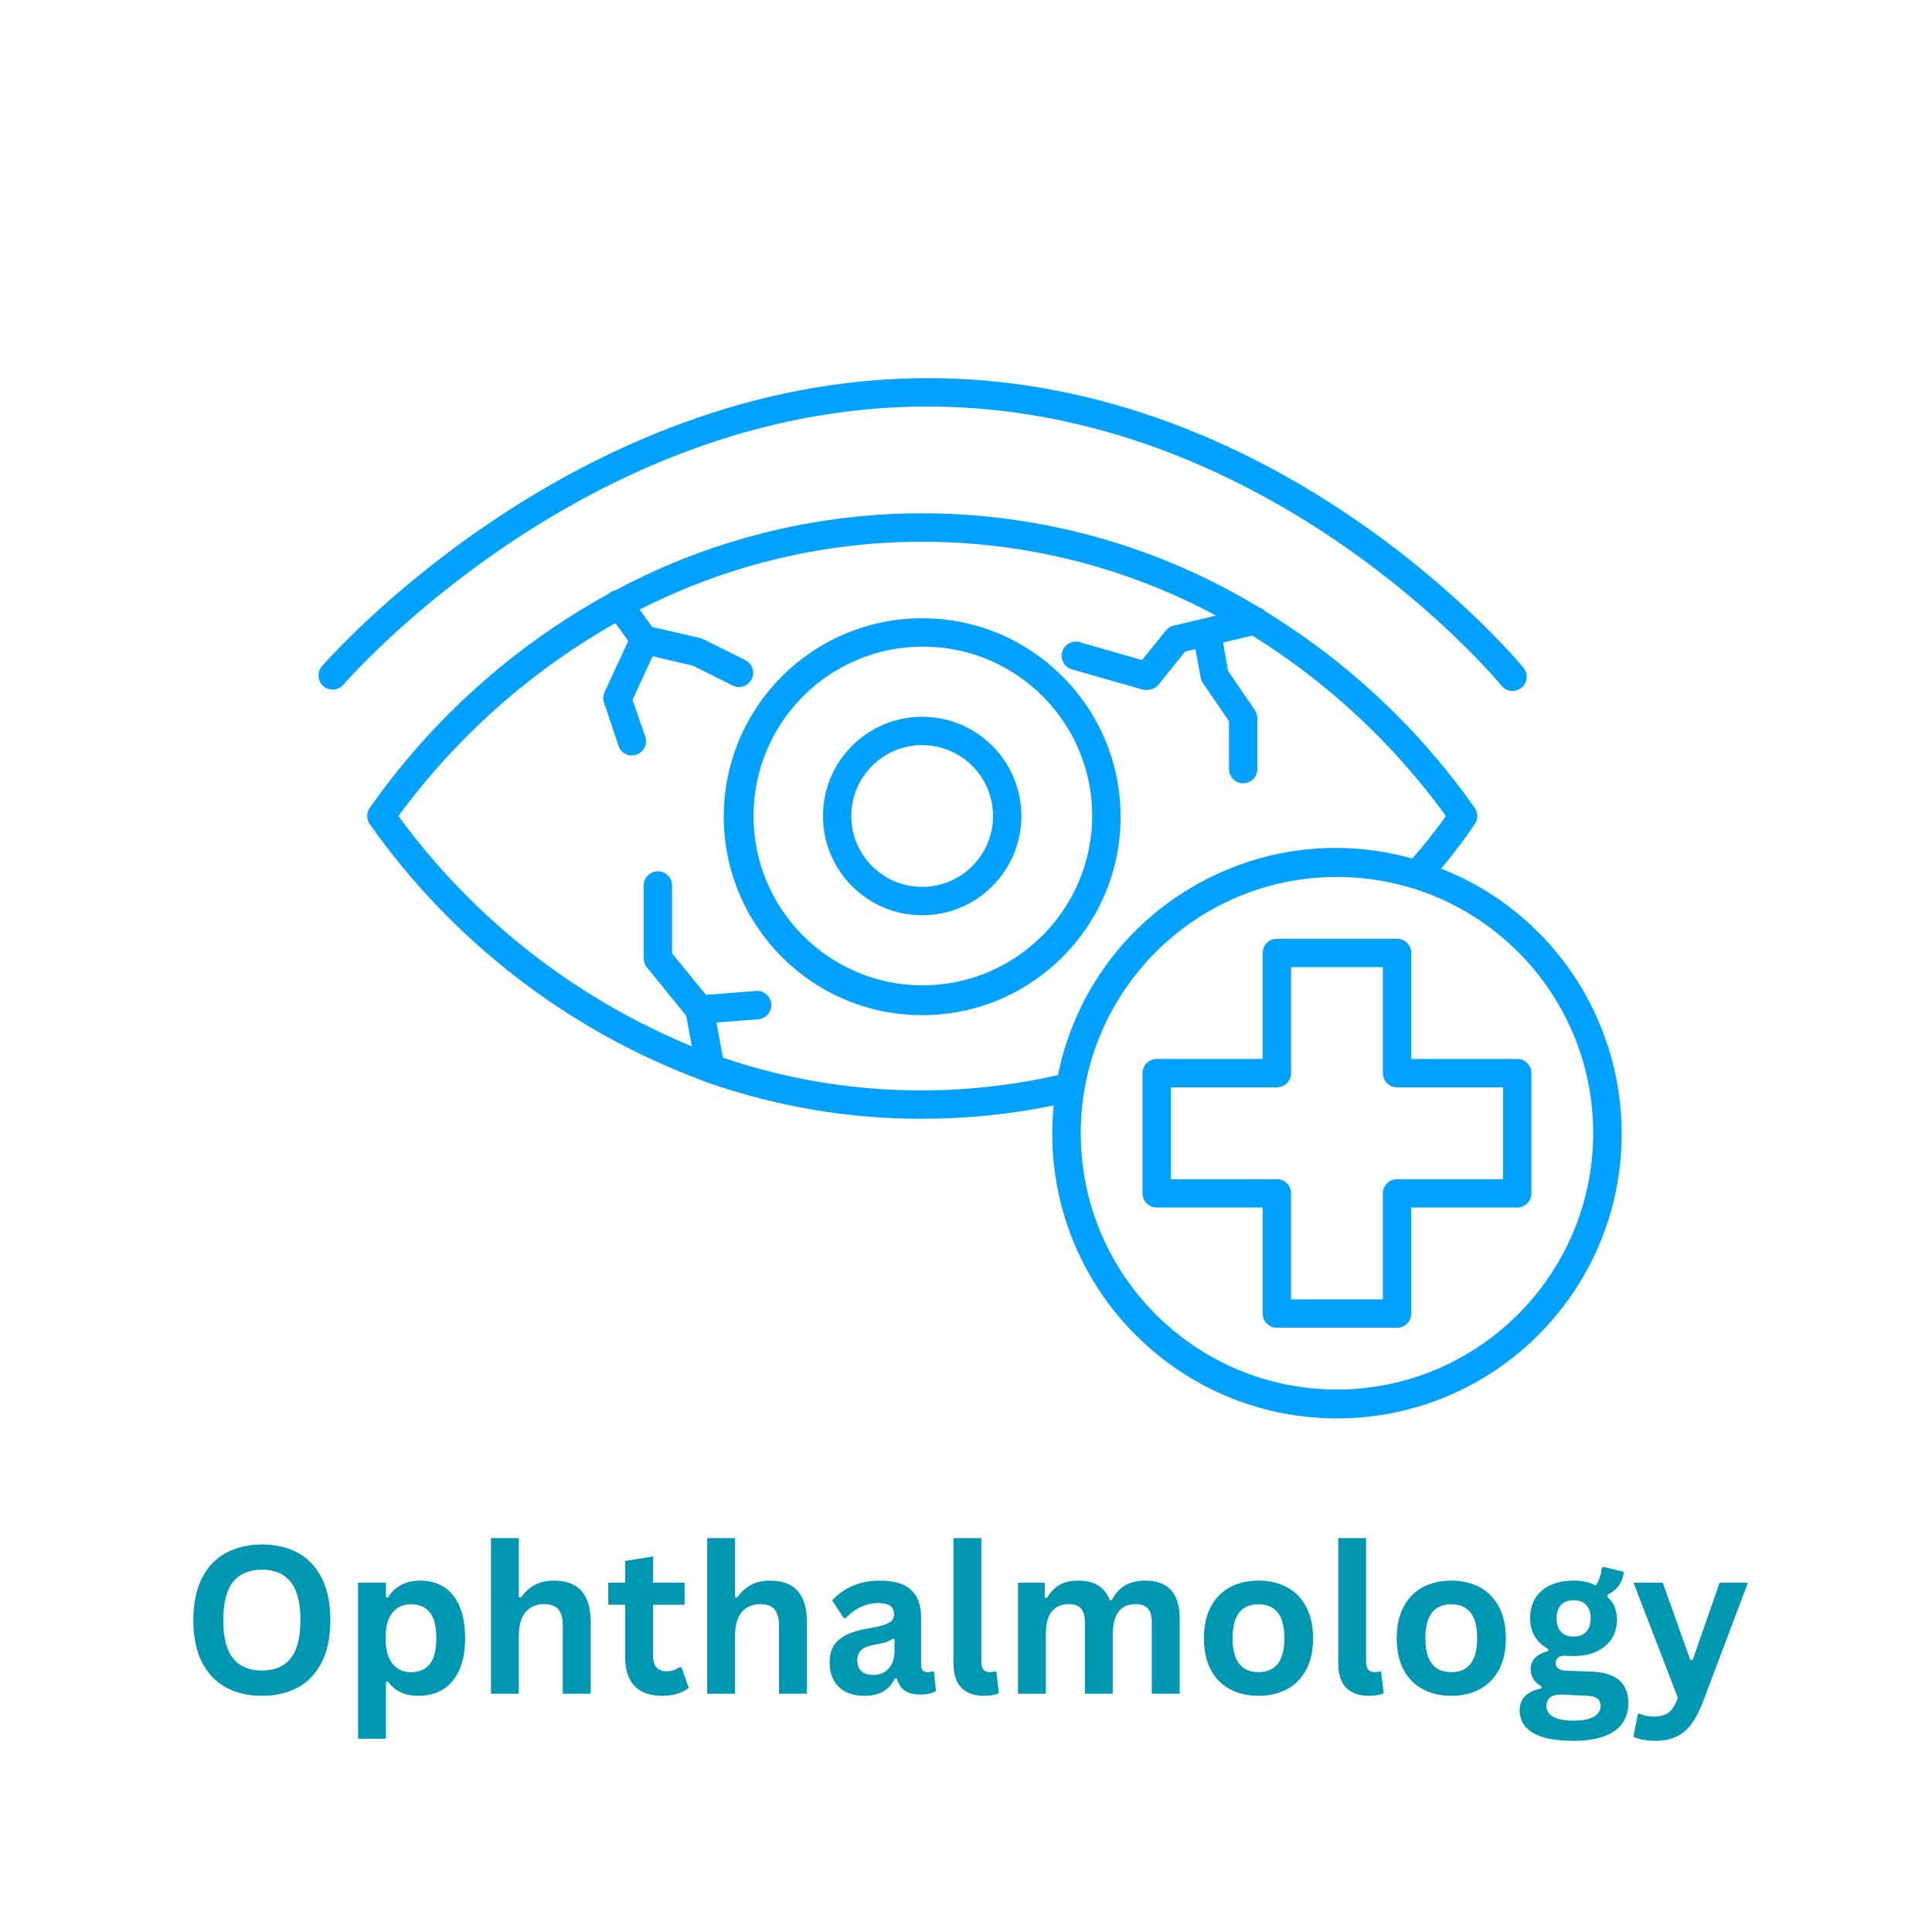 <svg xmlns="http://www.w3.org/2000/svg" xmlns:xlink="http://www.w3.org/1999/xlink" width="500" zoomAndPan="magnify" viewBox="0 0 375 375" height="500" preserveAspectRatio="xMidYMid meet" version="1.0"><defs><g/><clipPath id="3b1c2853e2"><path d="M 61 73.094 L 297 73.094 L 297 135 L 61 135 Z M 61 73.094 " clip-rule="nonzero"/></clipPath><clipPath id="0777eb7db6"><path d="M 71 99 L 315 99 L 315 275.594 L 71 275.594 Z M 71 99 " clip-rule="nonzero"/></clipPath></defs><path fill="#00a1ff" d="M 140.484 158.523 C 140.484 179.797 157.727 197.043 178.992 197.043 C 200.262 197.043 217.504 179.797 217.504 158.523 C 217.504 158.48 217.504 158.43 217.504 158.387 C 217.426 137.168 200.207 120.004 178.992 120.004 C 157.727 120.004 140.484 137.25 140.484 158.523 Z M 146.262 158.25 C 146.336 140.09 161.113 125.43 179.27 125.508 C 197.312 125.586 211.926 140.199 212 158.25 C 212 176.484 197.223 191.266 178.992 191.266 C 160.84 191.188 146.184 176.41 146.262 158.25 Z M 146.262 158.25 " fill-opacity="1" fill-rule="nonzero"/><path fill="#00a1ff" d="M 159.738 158.387 C 159.738 169.023 168.359 177.648 178.992 177.648 C 189.629 177.648 198.246 169.023 198.246 158.387 C 198.246 147.75 189.629 139.129 178.992 139.129 C 168.359 139.129 159.738 147.75 159.738 158.387 Z M 165.238 158.387 C 165.238 150.789 171.395 144.629 178.992 144.629 C 186.59 144.629 192.746 150.789 192.746 158.387 C 192.746 165.988 186.59 172.145 178.992 172.145 C 171.395 172.145 165.238 165.988 165.238 158.387 Z M 165.238 158.387 " fill-opacity="1" fill-rule="nonzero"/><g clip-path="url(#3b1c2853e2)"><path fill="#00a1ff" d="M 291.359 132.992 C 292.254 134.219 293.977 134.484 295.203 133.582 C 296.43 132.684 296.695 130.961 295.793 129.738 C 295.742 129.664 295.684 129.59 295.621 129.527 C 295.18 128.977 249.328 73.398 180.094 73.398 C 110.859 73.398 62.805 128.922 62.336 129.496 C 61.453 130.73 61.73 132.453 62.965 133.34 C 64.059 134.125 65.566 134.004 66.52 133.047 C 66.984 132.496 113.281 78.902 179.957 78.902 C 246.66 78.902 290.918 132.469 291.359 132.992 Z M 291.359 132.992 " fill-opacity="1" fill-rule="nonzero"/></g><g clip-path="url(#0777eb7db6)"><path fill="#00a1ff" d="M 286.324 159.844 C 286.879 158.953 286.879 157.82 286.324 156.93 C 275.516 141.527 261.66 128.508 245.613 118.684 C 245.305 118.332 244.906 118.074 244.457 117.941 C 206.312 94.785 158.777 93.512 119.441 114.586 C 119.055 114.656 118.691 114.805 118.367 115.027 C 118.367 115.027 118.23 115.191 118.148 115.246 C 99.676 125.398 83.777 139.656 71.688 156.93 C 71.133 157.82 71.133 158.953 71.688 159.844 C 87.746 182.684 110.352 200.102 136.523 209.809 C 136.797 209.957 137.094 210.07 137.402 210.141 C 150.77 214.812 164.832 217.184 178.992 217.156 C 187.57 217.156 196.117 216.293 204.52 214.57 C 204.355 216.359 204.242 218.148 204.242 220.074 C 204.266 250.602 229.023 275.332 259.539 275.312 C 290.059 275.293 314.789 250.531 314.766 220 C 314.75 197.293 300.852 176.902 279.723 168.594 C 282.082 165.801 284.281 162.883 286.324 159.844 Z M 140.32 205.297 C 140.234 204.84 139.812 202.57 139.055 198.473 C 143.922 198.094 146.629 197.887 147.168 197.84 C 148.688 197.719 149.82 196.391 149.699 194.871 C 149.578 193.352 148.246 192.219 146.727 192.34 C 146.078 192.387 142.844 192.648 137.02 193.109 L 130.445 185.047 C 130.445 177.141 130.445 172.75 130.445 171.867 C 130.445 170.352 129.211 169.117 127.691 169.117 C 126.176 169.117 124.941 170.352 124.941 171.867 C 124.941 173.281 124.941 184.598 124.941 186.012 C 124.941 186.656 125.164 187.277 125.574 187.773 C 126.082 188.398 128.621 191.523 133.195 197.152 C 133.855 200.719 134.223 202.699 134.293 203.098 C 111.551 193.727 91.836 178.254 77.328 158.387 C 88.574 143.078 102.922 130.316 119.441 120.941 C 119.605 121.172 120.441 122.328 121.945 124.406 C 119.156 130.434 117.602 133.777 117.297 134.449 C 117.027 135.109 117.027 135.855 117.297 136.516 C 117.57 137.34 119.77 143.941 120.047 144.77 C 120.422 145.879 121.461 146.629 122.633 146.641 C 122.941 146.633 123.246 146.578 123.539 146.473 C 124.977 145.98 125.738 144.414 125.246 142.98 C 125.078 142.508 124.254 140.129 122.77 135.855 L 126.676 127.379 L 134.543 129.223 C 139.148 131.535 141.703 132.816 142.215 133.074 C 142.602 133.262 143.023 133.355 143.453 133.352 C 144.973 133.34 146.199 132.102 146.188 130.582 C 146.184 129.555 145.605 128.617 144.691 128.148 C 144.16 127.887 141.5 126.555 136.715 124.16 L 135.945 123.859 L 126.566 121.684 C 125.113 119.672 124.305 118.555 124.145 118.328 C 159.379 100.355 201.184 100.785 236.043 119.484 C 235.215 119.68 228.613 121.242 227.789 121.438 C 227.191 121.578 226.66 121.922 226.277 122.398 C 225.969 122.777 224.43 124.688 221.656 128.121 C 214.492 126.059 210.516 124.914 209.719 124.684 C 208.281 124.188 206.715 124.953 206.219 126.391 C 205.73 127.824 206.488 129.395 207.926 129.883 C 208.02 129.918 208.113 129.945 208.203 129.965 C 209.582 130.363 220.582 133.508 221.957 133.898 C 222.211 133.945 222.477 133.945 222.73 133.898 C 223.559 133.906 224.352 133.527 224.875 132.883 C 225.215 132.453 226.93 130.316 230.02 126.473 L 232.027 126.004 C 232.637 129.305 232.977 131.137 233.043 131.508 C 233.121 131.891 233.27 132.254 233.484 132.578 C 233.82 133.074 235.508 135.539 238.547 139.98 C 238.547 145.559 238.547 148.66 238.547 149.281 C 238.547 150.801 239.777 152.031 241.297 152.031 C 242.812 152.031 244.047 150.801 244.047 149.281 C 244.047 148.289 244.047 140.367 244.047 139.375 C 244.047 138.812 243.871 138.27 243.551 137.809 C 243.203 137.301 241.473 134.77 238.352 130.215 L 237.391 124.711 C 240.805 123.902 242.703 123.449 243.082 123.363 C 257.75 132.504 270.512 144.395 280.656 158.387 C 278.617 161.25 276.434 164 274.109 166.641 C 244.855 158.438 214.492 175.508 206.289 204.77 C 205.926 206.062 205.613 207.367 205.344 208.684 C 196.695 210.637 187.859 211.633 178.992 211.652 C 165.84 211.68 152.773 209.535 140.32 205.297 Z M 209.773 219.961 C 209.773 192.488 232.035 170.219 259.504 170.219 C 286.973 170.219 309.238 192.488 309.238 219.961 C 309.191 247.414 286.953 269.664 259.504 269.707 C 232.035 269.707 209.773 247.438 209.773 219.961 Z M 209.773 219.961 " fill-opacity="1" fill-rule="nonzero"/></g><path fill="#00a1ff" d="M 273.918 205.547 C 273.918 193.199 273.918 186.336 273.918 184.965 C 273.918 183.445 272.688 182.215 271.168 182.215 C 268.836 182.215 250.176 182.215 247.844 182.215 C 246.324 182.215 245.09 183.445 245.09 184.965 C 245.09 186.336 245.09 193.199 245.09 205.547 C 232.746 205.547 225.887 205.547 224.516 205.547 C 223 205.547 221.766 206.777 221.766 208.297 C 221.766 210.629 221.766 229.297 221.766 231.629 C 221.766 233.148 223 234.379 224.516 234.379 C 225.887 234.379 232.746 234.379 245.09 234.379 C 245.09 246.727 245.09 253.59 245.09 254.961 C 245.09 256.48 246.324 257.711 247.844 257.711 C 250.176 257.711 268.836 257.711 271.168 257.711 C 272.688 257.711 273.918 256.48 273.918 254.961 C 273.918 253.59 273.918 246.727 273.918 234.379 C 286.262 234.379 293.125 234.379 294.492 234.379 C 296.012 234.379 297.246 233.148 297.246 231.629 C 297.246 229.297 297.246 210.629 297.246 208.297 C 297.246 206.777 296.012 205.547 294.492 205.547 C 291.75 205.547 284.895 205.547 273.918 205.547 Z M 291.742 228.879 C 279.398 228.879 272.539 228.879 271.168 228.879 C 269.648 228.879 268.418 230.109 268.418 231.629 C 268.418 233 268.418 239.859 268.418 252.207 L 250.594 252.207 C 250.594 239.859 250.594 233 250.594 231.629 C 250.594 230.109 249.359 228.879 247.844 228.879 C 246.473 228.879 239.613 228.879 227.266 228.879 L 227.266 211.047 C 239.613 211.047 246.473 211.047 247.844 211.047 C 249.359 211.047 250.594 209.816 250.594 208.297 C 250.594 206.926 250.594 200.066 250.594 187.715 L 268.418 187.715 C 268.418 200.066 268.418 206.926 268.418 208.297 C 268.418 209.816 269.648 211.047 271.168 211.047 C 272.539 211.047 279.398 211.047 291.742 211.047 Z M 291.742 228.879 " fill-opacity="1" fill-rule="nonzero"/><g fill="#0097b2" fill-opacity="1"><g transform="translate(35.279, 328.75)"><g><path d="M 15.562 0.406 C 12.945 0.406 10.641 -0.125 8.641 -1.188 C 6.641 -2.258 5.07 -3.891 3.938 -6.078 C 2.812 -8.273 2.25 -11.008 2.25 -14.281 C 2.25 -17.551 2.812 -20.281 3.938 -22.469 C 5.07 -24.664 6.641 -26.297 8.641 -27.359 C 10.641 -28.43 12.945 -28.969 15.562 -28.969 C 18.188 -28.969 20.492 -28.438 22.484 -27.375 C 24.473 -26.312 26.031 -24.68 27.156 -22.484 C 28.281 -20.285 28.844 -17.551 28.844 -14.281 C 28.844 -11.008 28.281 -8.273 27.156 -6.078 C 26.031 -3.879 24.473 -2.25 22.484 -1.188 C 20.492 -0.125 18.188 0.406 15.562 0.406 Z M 15.562 -4.5 C 17.988 -4.5 19.836 -5.273 21.109 -6.828 C 22.391 -8.379 23.031 -10.863 23.031 -14.281 C 23.031 -17.688 22.391 -20.172 21.109 -21.734 C 19.836 -23.297 17.988 -24.078 15.562 -24.078 C 13.133 -24.078 11.273 -23.297 9.984 -21.734 C 8.703 -20.172 8.062 -17.688 8.062 -14.281 C 8.062 -10.863 8.703 -8.379 9.984 -6.828 C 11.273 -5.273 13.133 -4.5 15.562 -4.5 Z M 15.562 -4.5 "/></g></g></g><g fill="#0097b2" fill-opacity="1"><g transform="translate(66.39, 328.75)"><g><path d="M 3.109 8.734 L 3.109 -21.547 L 8.516 -21.547 L 8.516 -18.734 L 8.922 -18.656 C 9.566 -19.75 10.422 -20.57 11.484 -21.125 C 12.555 -21.676 13.805 -21.953 15.234 -21.953 C 16.961 -21.953 18.473 -21.539 19.766 -20.719 C 21.066 -19.906 22.078 -18.66 22.797 -16.984 C 23.523 -15.305 23.891 -13.234 23.891 -10.766 C 23.891 -8.305 23.508 -6.242 22.75 -4.578 C 21.988 -2.91 20.93 -1.66 19.578 -0.828 C 18.223 -0.004 16.66 0.406 14.891 0.406 C 13.547 0.406 12.383 0.18 11.406 -0.266 C 10.426 -0.711 9.598 -1.41 8.922 -2.359 L 8.516 -2.281 L 8.516 8.734 Z M 13.375 -4.188 C 14.988 -4.188 16.211 -4.711 17.047 -5.766 C 17.879 -6.816 18.297 -8.484 18.297 -10.766 C 18.297 -13.047 17.879 -14.711 17.047 -15.766 C 16.211 -16.828 14.988 -17.359 13.375 -17.359 C 11.863 -17.359 10.664 -16.812 9.781 -15.719 C 8.895 -14.625 8.453 -12.973 8.453 -10.766 C 8.453 -8.566 8.895 -6.922 9.781 -5.828 C 10.664 -4.734 11.863 -4.188 13.375 -4.188 Z M 13.375 -4.188 "/></g></g></g><g fill="#0097b2" fill-opacity="1"><g transform="translate(92.188, 328.75)"><g><path d="M 3.109 0 L 3.109 -30.203 L 8.516 -30.203 L 8.516 -18.734 L 8.922 -18.656 C 9.641 -19.707 10.52 -20.52 11.562 -21.094 C 12.602 -21.664 13.859 -21.953 15.328 -21.953 C 20.086 -21.953 22.469 -19.258 22.469 -13.875 L 22.469 0 L 17.047 0 L 17.047 -13.188 C 17.047 -14.656 16.754 -15.723 16.172 -16.391 C 15.586 -17.055 14.676 -17.391 13.438 -17.391 C 11.926 -17.391 10.727 -16.883 9.844 -15.875 C 8.957 -14.863 8.516 -13.289 8.516 -11.156 L 8.516 0 Z M 3.109 0 "/></g></g></g><g fill="#0097b2" fill-opacity="1"><g transform="translate(117.42, 328.75)"><g><path d="M 14.859 -5.141 L 16.266 -1.141 C 15.68 -0.648 14.945 -0.27 14.062 0 C 13.176 0.27 12.176 0.406 11.062 0.406 C 8.727 0.406 6.953 -0.227 5.734 -1.5 C 4.523 -2.77 3.922 -4.613 3.922 -7.031 L 3.922 -17.266 L 0.641 -17.266 L 0.641 -21.562 L 3.922 -21.562 L 3.922 -25.766 L 9.344 -26.641 L 9.344 -21.562 L 15.453 -21.562 L 15.453 -17.266 L 9.344 -17.266 L 9.344 -7.422 C 9.344 -6.359 9.562 -5.582 10 -5.094 C 10.445 -4.602 11.094 -4.359 11.938 -4.359 C 12.895 -4.359 13.734 -4.617 14.453 -5.141 Z M 14.859 -5.141 "/></g></g></g><g fill="#0097b2" fill-opacity="1"><g transform="translate(134.156, 328.75)"><g><path d="M 3.109 0 L 3.109 -30.203 L 8.516 -30.203 L 8.516 -18.734 L 8.922 -18.656 C 9.641 -19.707 10.52 -20.52 11.562 -21.094 C 12.602 -21.664 13.859 -21.953 15.328 -21.953 C 20.086 -21.953 22.469 -19.258 22.469 -13.875 L 22.469 0 L 17.047 0 L 17.047 -13.188 C 17.047 -14.656 16.754 -15.723 16.172 -16.391 C 15.586 -17.055 14.676 -17.391 13.438 -17.391 C 11.926 -17.391 10.727 -16.883 9.844 -15.875 C 8.957 -14.863 8.516 -13.289 8.516 -11.156 L 8.516 0 Z M 3.109 0 "/></g></g></g><g fill="#0097b2" fill-opacity="1"><g transform="translate(159.388, 328.75)"><g><path d="M 8.406 0.406 C 7.02 0.406 5.816 0.156 4.797 -0.344 C 3.785 -0.852 3.004 -1.598 2.453 -2.578 C 1.91 -3.566 1.641 -4.754 1.641 -6.141 C 1.641 -7.41 1.91 -8.477 2.453 -9.344 C 3.004 -10.207 3.852 -10.914 5 -11.469 C 6.145 -12.031 7.645 -12.457 9.5 -12.75 C 10.781 -12.957 11.754 -13.188 12.422 -13.438 C 13.098 -13.688 13.551 -13.969 13.781 -14.281 C 14.02 -14.594 14.141 -14.988 14.141 -15.469 C 14.141 -16.156 13.898 -16.68 13.422 -17.047 C 12.941 -17.41 12.141 -17.594 11.016 -17.594 C 9.816 -17.594 8.676 -17.328 7.594 -16.797 C 6.52 -16.266 5.582 -15.562 4.781 -14.688 L 4.391 -14.688 L 2.125 -18.109 C 3.219 -19.316 4.551 -20.258 6.125 -20.938 C 7.707 -21.613 9.43 -21.953 11.297 -21.953 C 14.141 -21.953 16.195 -21.348 17.469 -20.141 C 18.75 -18.93 19.391 -17.211 19.391 -14.984 L 19.391 -5.625 C 19.391 -4.664 19.816 -4.188 20.672 -4.188 C 20.992 -4.188 21.312 -4.242 21.625 -4.359 L 21.891 -4.281 L 22.281 -0.516 C 21.988 -0.316 21.57 -0.156 21.031 -0.031 C 20.5 0.094 19.914 0.156 19.281 0.156 C 17.988 0.156 16.977 -0.086 16.25 -0.578 C 15.531 -1.078 15.016 -1.852 14.703 -2.906 L 14.297 -2.953 C 13.242 -0.711 11.281 0.406 8.406 0.406 Z M 10.125 -3.641 C 11.375 -3.641 12.367 -4.055 13.109 -4.891 C 13.859 -5.734 14.234 -6.906 14.234 -8.406 L 14.234 -10.594 L 13.875 -10.672 C 13.539 -10.41 13.109 -10.191 12.578 -10.016 C 12.055 -9.836 11.301 -9.664 10.312 -9.5 C 9.145 -9.301 8.301 -8.961 7.781 -8.484 C 7.27 -8.016 7.016 -7.344 7.016 -6.469 C 7.016 -5.539 7.285 -4.836 7.828 -4.359 C 8.379 -3.879 9.145 -3.641 10.125 -3.641 Z M 10.125 -3.641 "/></g></g></g><g fill="#0097b2" fill-opacity="1"><g transform="translate(182.101, 328.75)"><g><path d="M 8.953 0.406 C 7.004 0.406 5.52 -0.113 4.5 -1.156 C 3.477 -2.207 2.969 -3.801 2.969 -5.938 L 2.969 -30.203 L 8.375 -30.203 L 8.375 -6.156 C 8.375 -4.844 8.922 -4.188 10.016 -4.188 C 10.328 -4.188 10.66 -4.238 11.016 -4.344 L 11.297 -4.266 L 11.781 -0.094 C 11.477 0.062 11.078 0.18 10.578 0.266 C 10.086 0.359 9.547 0.406 8.953 0.406 Z M 8.953 0.406 "/></g></g></g><g fill="#0097b2" fill-opacity="1"><g transform="translate(194.483, 328.75)"><g><path d="M 3.109 0 L 3.109 -21.547 L 8.297 -21.547 L 8.297 -18.656 L 8.719 -18.578 C 9.414 -19.734 10.234 -20.582 11.172 -21.125 C 12.117 -21.676 13.332 -21.953 14.812 -21.953 C 16.438 -21.953 17.742 -21.629 18.734 -20.984 C 19.723 -20.336 20.445 -19.398 20.906 -18.172 L 21.312 -18.172 C 21.977 -19.453 22.832 -20.398 23.875 -21.016 C 24.926 -21.641 26.234 -21.953 27.797 -21.953 C 32.266 -21.953 34.5 -19.469 34.5 -14.5 L 34.5 0 L 29.078 0 L 29.078 -13.812 C 29.078 -15.07 28.828 -15.984 28.328 -16.547 C 27.836 -17.109 27.047 -17.391 25.953 -17.391 C 22.984 -17.391 21.5 -15.398 21.5 -11.422 L 21.5 0 L 16.094 0 L 16.094 -13.812 C 16.094 -15.07 15.844 -15.984 15.344 -16.547 C 14.844 -17.109 14.047 -17.391 12.953 -17.391 C 11.555 -17.391 10.469 -16.922 9.688 -15.984 C 8.906 -15.055 8.516 -13.578 8.516 -11.547 L 8.516 0 Z M 3.109 0 "/></g></g></g><g fill="#0097b2" fill-opacity="1"><g transform="translate(231.744, 328.75)"><g><path d="M 12.516 0.406 C 10.41 0.406 8.562 -0.023 6.969 -0.891 C 5.375 -1.754 4.133 -3.02 3.25 -4.688 C 2.375 -6.363 1.938 -8.391 1.938 -10.766 C 1.938 -13.129 2.375 -15.148 3.25 -16.828 C 4.133 -18.516 5.375 -19.789 6.969 -20.656 C 8.562 -21.52 10.41 -21.953 12.516 -21.953 C 14.629 -21.953 16.484 -21.52 18.078 -20.656 C 19.672 -19.789 20.91 -18.516 21.797 -16.828 C 22.68 -15.148 23.125 -13.129 23.125 -10.766 C 23.125 -8.391 22.68 -6.363 21.797 -4.688 C 20.91 -3.02 19.672 -1.754 18.078 -0.891 C 16.484 -0.023 14.629 0.406 12.516 0.406 Z M 12.516 -4.188 C 15.867 -4.188 17.547 -6.379 17.547 -10.766 C 17.547 -13.047 17.113 -14.711 16.25 -15.766 C 15.395 -16.828 14.148 -17.359 12.516 -17.359 C 9.172 -17.359 7.5 -15.16 7.5 -10.766 C 7.5 -6.379 9.172 -4.188 12.516 -4.188 Z M 12.516 -4.188 "/></g></g></g><g fill="#0097b2" fill-opacity="1"><g transform="translate(256.781, 328.75)"><g><path d="M 8.953 0.406 C 7.004 0.406 5.52 -0.113 4.5 -1.156 C 3.477 -2.207 2.969 -3.801 2.969 -5.938 L 2.969 -30.203 L 8.375 -30.203 L 8.375 -6.156 C 8.375 -4.844 8.922 -4.188 10.016 -4.188 C 10.328 -4.188 10.66 -4.238 11.016 -4.344 L 11.297 -4.266 L 11.781 -0.094 C 11.477 0.062 11.078 0.18 10.578 0.266 C 10.086 0.359 9.547 0.406 8.953 0.406 Z M 8.953 0.406 "/></g></g></g><g fill="#0097b2" fill-opacity="1"><g transform="translate(269.163, 328.75)"><g><path d="M 12.516 0.406 C 10.41 0.406 8.562 -0.023 6.969 -0.891 C 5.375 -1.754 4.133 -3.02 3.25 -4.688 C 2.375 -6.363 1.938 -8.391 1.938 -10.766 C 1.938 -13.129 2.375 -15.148 3.25 -16.828 C 4.133 -18.516 5.375 -19.789 6.969 -20.656 C 8.562 -21.52 10.41 -21.953 12.516 -21.953 C 14.629 -21.953 16.484 -21.52 18.078 -20.656 C 19.672 -19.789 20.91 -18.516 21.797 -16.828 C 22.68 -15.148 23.125 -13.129 23.125 -10.766 C 23.125 -8.391 22.68 -6.363 21.797 -4.688 C 20.91 -3.02 19.672 -1.754 18.078 -0.891 C 16.484 -0.023 14.629 0.406 12.516 0.406 Z M 12.516 -4.188 C 15.867 -4.188 17.547 -6.379 17.547 -10.766 C 17.547 -13.047 17.113 -14.711 16.25 -15.766 C 15.395 -16.828 14.148 -17.359 12.516 -17.359 C 9.172 -17.359 7.5 -15.16 7.5 -10.766 C 7.5 -6.379 9.172 -4.188 12.516 -4.188 Z M 12.516 -4.188 "/></g></g></g><g fill="#0097b2" fill-opacity="1"><g transform="translate(294.199, 328.75)"><g><path d="M 11.172 9.141 C 7.617 9.141 4.992 8.617 3.297 7.578 C 1.609 6.535 0.766 5.082 0.766 3.219 C 0.766 2.094 1.125 1.164 1.844 0.438 C 2.57 -0.281 3.613 -0.766 4.969 -1.016 L 4.969 -1.422 C 4.238 -1.867 3.711 -2.363 3.391 -2.906 C 3.066 -3.445 2.906 -4.07 2.906 -4.781 C 2.906 -6.52 4.035 -7.688 6.297 -8.281 L 6.297 -8.688 C 5.129 -9.352 4.254 -10.176 3.672 -11.156 C 3.086 -12.145 2.797 -13.336 2.797 -14.734 C 2.797 -16.16 3.125 -17.414 3.781 -18.5 C 4.438 -19.594 5.398 -20.441 6.672 -21.047 C 7.941 -21.648 9.461 -21.953 11.234 -21.953 C 13.023 -21.953 14.457 -21.641 15.531 -21.016 C 16.195 -21.984 16.582 -23.098 16.688 -24.359 L 17.094 -24.609 L 20.984 -23.656 C 20.859 -22.625 20.555 -21.758 20.078 -21.062 C 19.598 -20.363 18.848 -19.742 17.828 -19.203 L 17.828 -18.766 C 19.047 -17.703 19.656 -16.211 19.656 -14.297 C 19.656 -12.973 19.32 -11.781 18.656 -10.719 C 17.988 -9.664 17.02 -8.832 15.75 -8.219 C 14.477 -7.613 12.973 -7.312 11.234 -7.312 L 10.406 -7.328 C 9.883 -7.348 9.52 -7.359 9.312 -7.359 C 8.82 -7.359 8.438 -7.223 8.156 -6.953 C 7.875 -6.691 7.734 -6.352 7.734 -5.938 C 7.734 -5.477 7.914 -5.125 8.281 -4.875 C 8.645 -4.625 9.18 -4.484 9.891 -4.453 L 14.703 -4.281 C 19.473 -4.133 21.859 -2.082 21.859 1.875 C 21.859 3.27 21.504 4.508 20.797 5.594 C 20.086 6.688 18.938 7.551 17.344 8.188 C 15.758 8.82 13.703 9.141 11.172 9.141 Z M 11.234 -11.094 C 12.273 -11.094 13.086 -11.398 13.672 -12.016 C 14.254 -12.629 14.547 -13.5 14.547 -14.625 C 14.547 -15.758 14.254 -16.629 13.672 -17.234 C 13.086 -17.836 12.273 -18.141 11.234 -18.141 C 10.18 -18.141 9.367 -17.836 8.797 -17.234 C 8.223 -16.629 7.938 -15.758 7.938 -14.625 C 7.938 -13.477 8.223 -12.602 8.797 -12 C 9.367 -11.395 10.18 -11.094 11.234 -11.094 Z M 11.172 5.219 C 13.023 5.219 14.367 4.957 15.203 4.438 C 16.047 3.914 16.469 3.238 16.469 2.406 C 16.469 1.727 16.25 1.227 15.812 0.906 C 15.383 0.594 14.703 0.422 13.766 0.391 L 9.516 0.203 C 9.367 0.203 9.234 0.191 9.109 0.172 C 8.984 0.16 8.863 0.156 8.75 0.156 C 7.844 0.156 7.148 0.348 6.672 0.734 C 6.191 1.129 5.953 1.672 5.953 2.359 C 5.953 3.273 6.391 3.977 7.266 4.469 C 8.141 4.969 9.441 5.219 11.172 5.219 Z M 11.172 5.219 "/></g></g></g><g fill="#0097b2" fill-opacity="1"><g transform="translate(316.599, 328.75)"><g><path d="M 4.766 9.141 C 3.836 9.141 3 9.066 2.25 8.922 C 1.508 8.785 0.906 8.598 0.438 8.359 L 1.297 3.984 L 1.641 3.875 C 1.961 4.039 2.363 4.176 2.844 4.281 C 3.332 4.383 3.832 4.438 4.344 4.438 C 5.207 4.438 5.93 4.32 6.516 4.094 C 7.098 3.863 7.586 3.484 7.984 2.953 C 8.391 2.43 8.75 1.703 9.062 0.766 L 0.469 -21.547 L 6.141 -21.547 L 11.484 -6.562 L 11.953 -6.562 L 17.172 -21.547 L 22.672 -21.547 L 14.031 1.344 C 13.332 3.195 12.57 4.688 11.75 5.812 C 10.926 6.938 9.945 7.77 8.812 8.312 C 7.688 8.863 6.336 9.141 4.766 9.141 Z M 4.766 9.141 "/></g></g></g></svg>